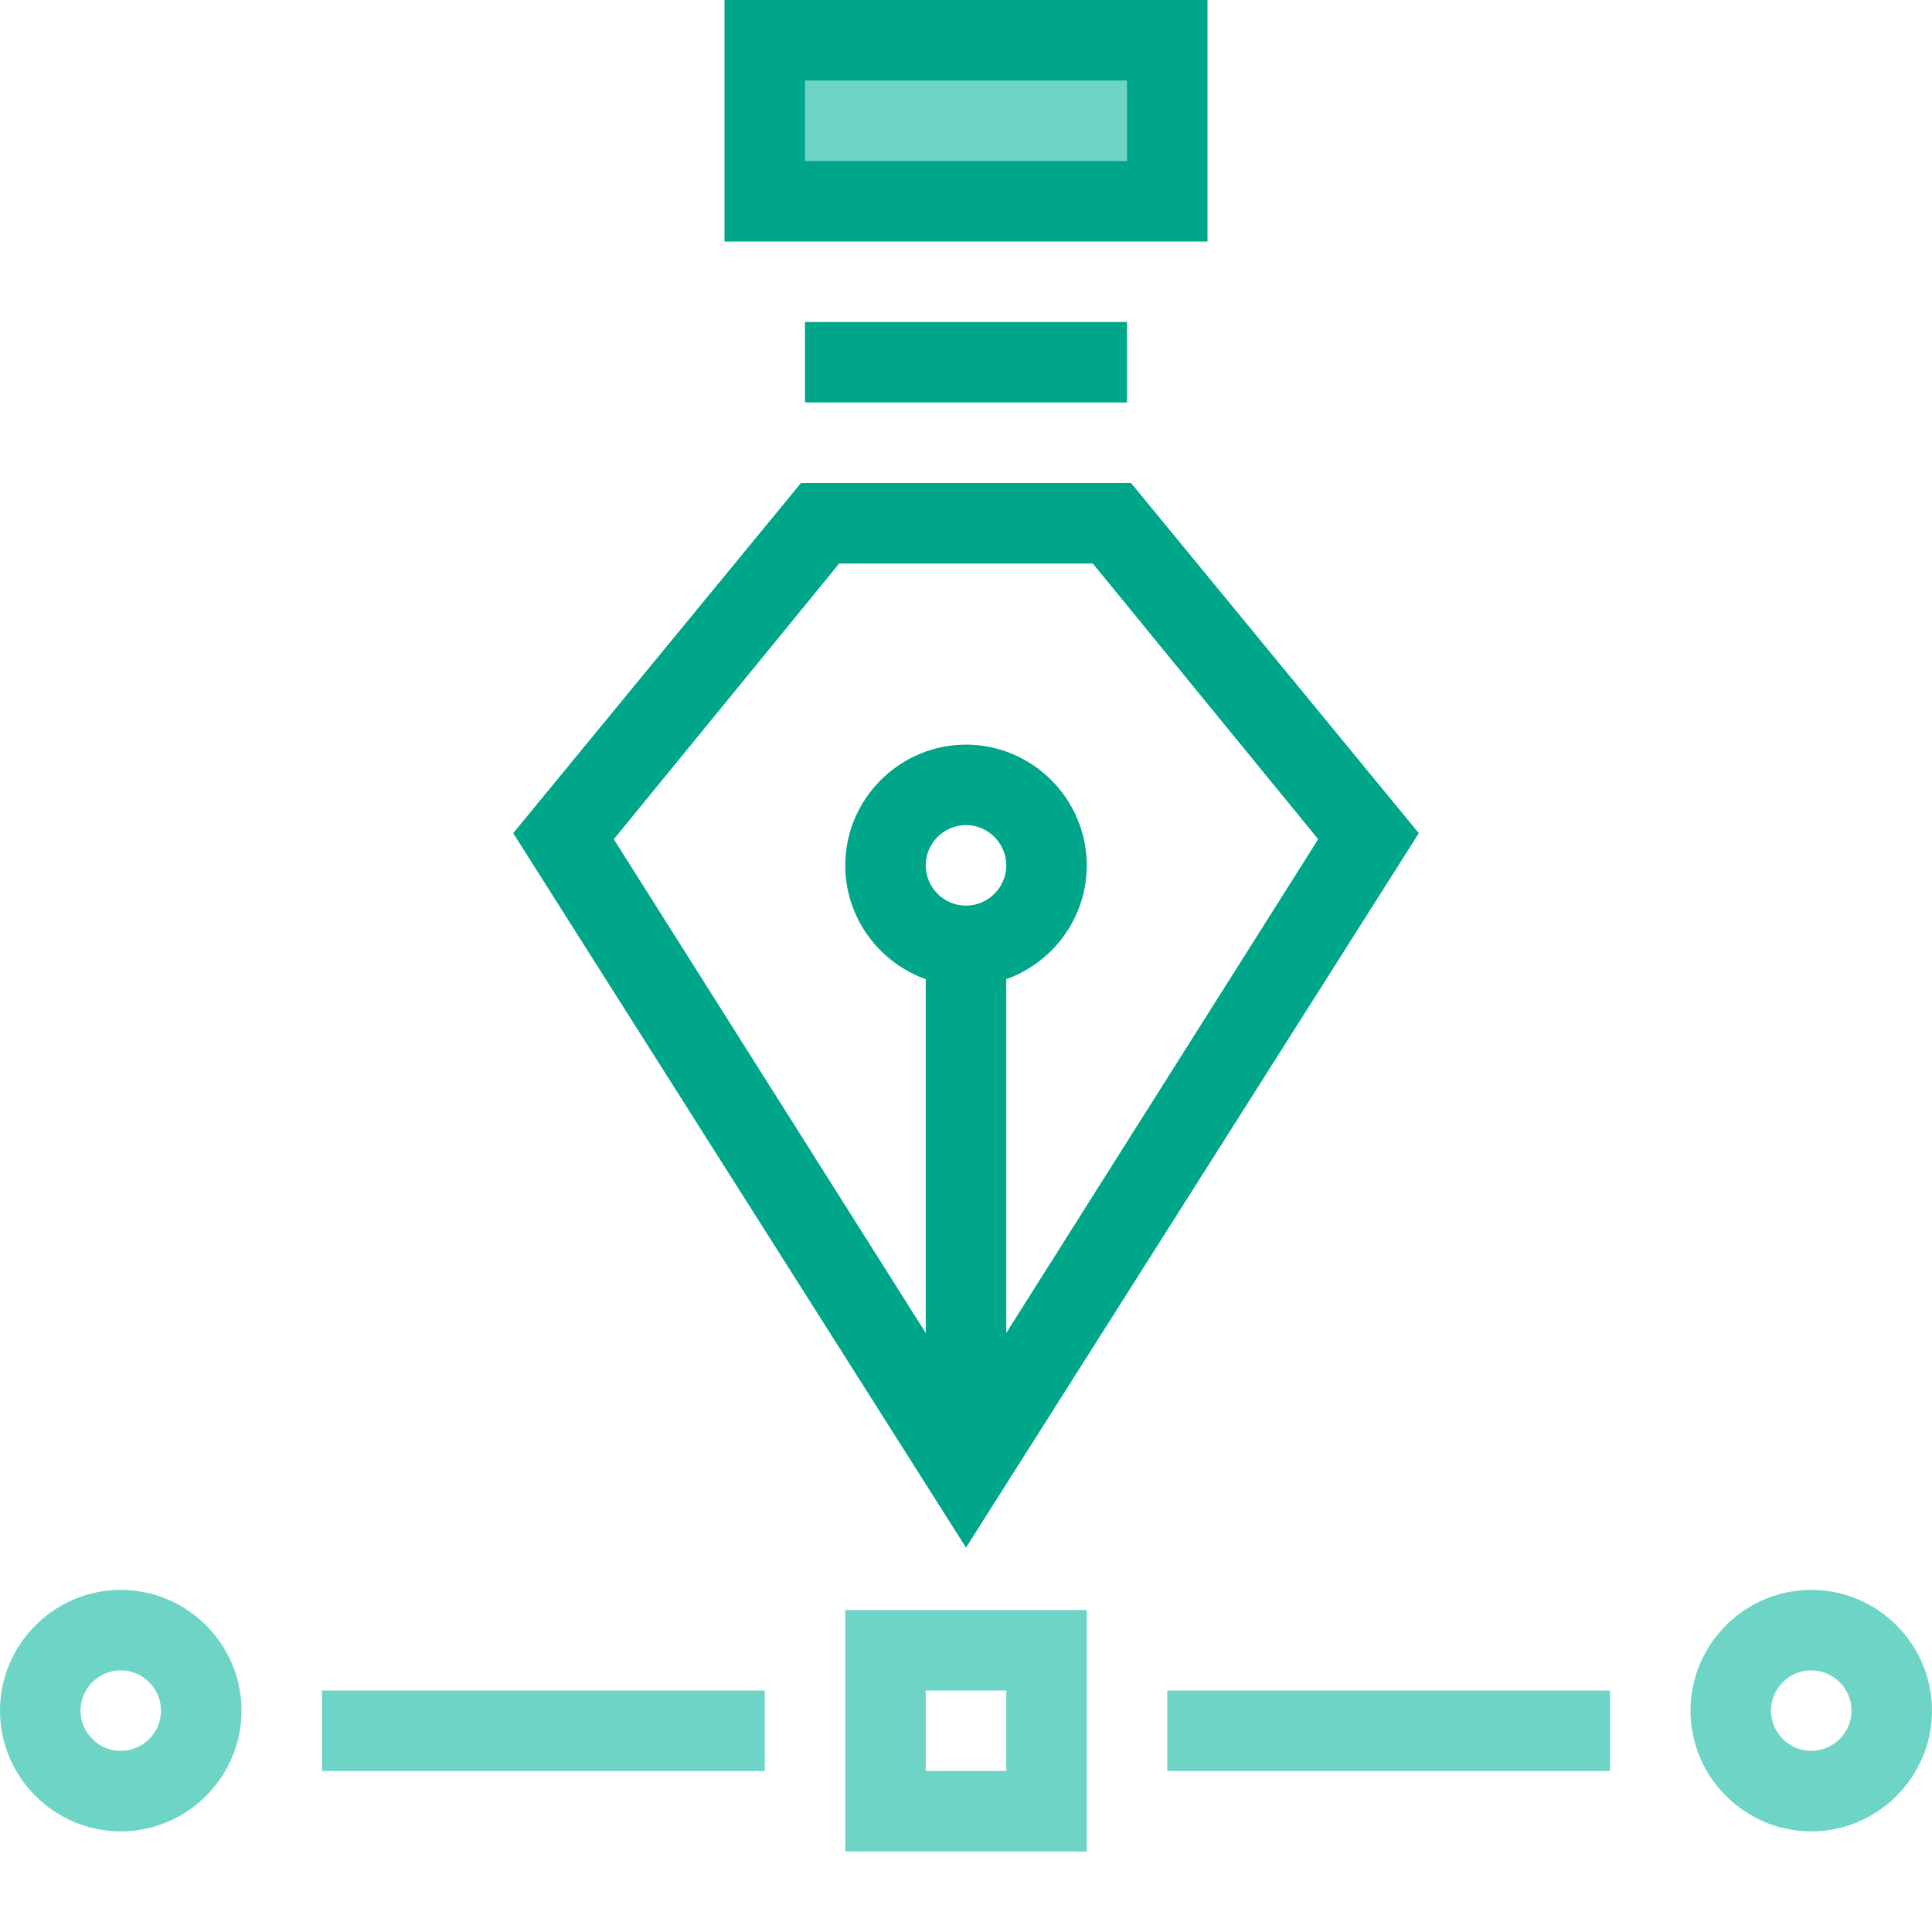 <svg width="96" height="96" viewBox="0 0 96 96" fill="none" xmlns="http://www.w3.org/2000/svg">
<path fill-rule="evenodd" clip-rule="evenodd" d="M38 2H58V10H38V2ZM42 92H54V80H42V92ZM50 88H46V84H50V88ZM6 91C2.7 91 0 88.3 0 85C0 81.7 2.7 79 6 79C9.3 79 12 81.7 12 85C12 88.3 9.3 91 6 91ZM6 83C4.9 83 4 83.9 4 85C4 86.1 4.9 87 6 87C7.1 87 8 86.1 8 85C8 83.9 7.1 83 6 83ZM84 85C84 88.3 86.7 91 90 91C93.3 91 96 88.3 96 85C96 81.7 93.3 79 90 79C86.7 79 84 81.7 84 85ZM88 85C88 83.9 88.9 83 90 83C91.1 83 92 83.9 92 85C92 86.1 91.1 87 90 87C88.9 87 88 86.1 88 85ZM38 84H16V88H38V84ZM58 84H80V88H58V84Z" fill="#6DD4C6"/>
<path fill-rule="evenodd" clip-rule="evenodd" d="M56 8V4H40V8H56ZM36 0H60V12H36V0ZM56 16H40V20H56V16ZM25.5 41.4L48 76.9L70.5 41.4L56.2 24H39.8L25.5 41.4ZM46 66.234L30.5 41.7L41.7 28H54.3L65.5 41.7L50 66.234V48.655C52.325 47.827 54 45.6 54 43C54 39.7 51.3 37 48 37C44.7 37 42 39.7 42 43C42 45.6 43.675 47.827 46 48.655V66.234ZM46 43C46 41.9 46.9 41 48 41C49.1 41 50 41.9 50 43C50 44.1 49.1 45 48 45C46.9 45 46 44.1 46 43Z" fill="#00A68A"/>
</svg>
